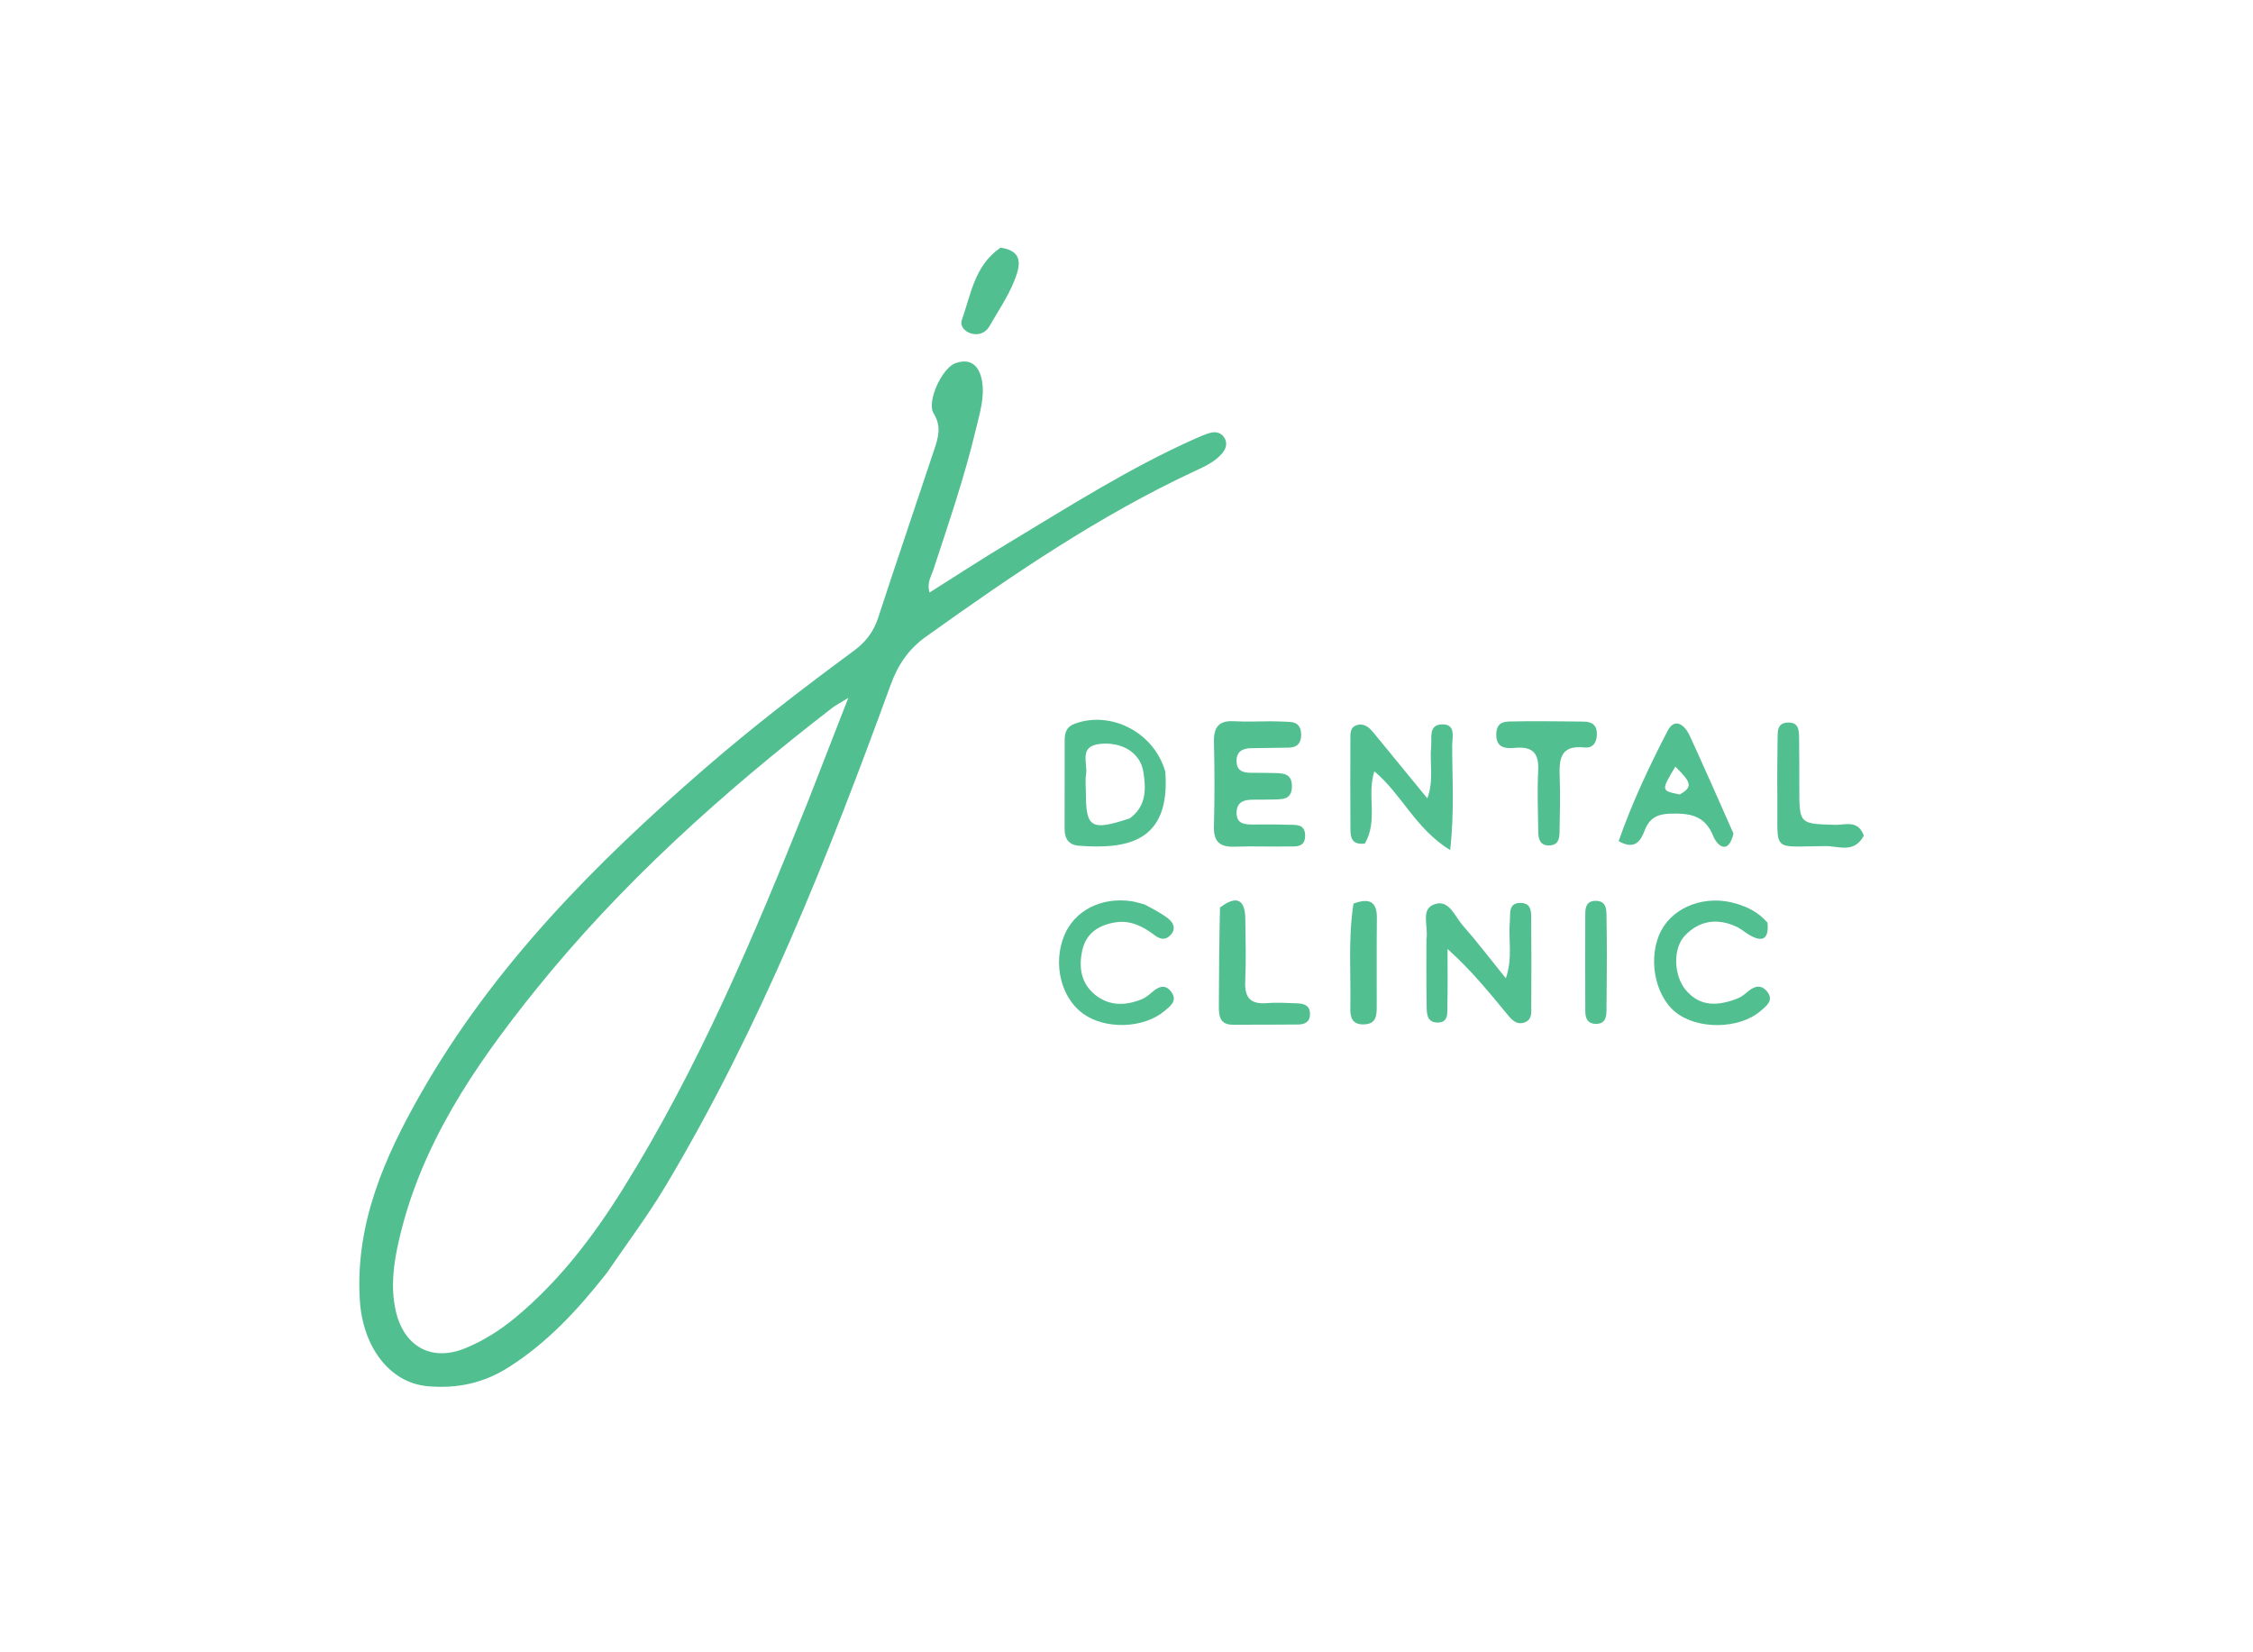 <svg version="1.1" id="Layer_1" xmlns="http://www.w3.org/2000/svg" xmlns:xlink="http://www.w3.org/1999/xlink" x="0px" y="0px"
	 width="100%" viewBox="0 0 480 352" enable-background="new 0 0 480 352" xml:space="preserve">
<path fill="#52bf90" opacity="1" stroke="none" 
	d="
M129.256,271.217 
	C123.034,279.12 116.505,286.164 108.185,291.389 
	C102.866,294.73 97.149,295.883 91,295.302 
	C83.028,294.549 77.257,286.982 76.652,276.875 
	C75.683,260.662 81.91,246.557 89.634,232.999 
	C105.105,205.845 126.741,184.008 150.13,163.728 
	C160.33,154.884 171.021,146.664 181.883,138.664 
	C184.4,136.81 186.108,134.623 187.088,131.619 
	C191.01,119.6 195.106,107.638 199.086,95.639 
	C199.912,93.147 200.614,90.828 198.914,88.078 
	C197.364,85.57 200.699,78.412 203.518,77.388 
	C206.807,76.194 208.624,77.944 209.196,81.047 
	C209.848,84.587 208.73,87.997 207.929,91.378 
	C205.508,101.587 202.086,111.499 198.826,121.457 
	C198.381,122.819 197.443,124.108 198.03,126.234 
	C203.636,122.704 209.005,119.192 214.498,115.889 
	C227.621,107.998 240.54,99.735 254.577,93.48 
	C255.639,93.007 256.714,92.528 257.829,92.217 
	C259.036,91.88 260.198,92.162 260.877,93.304 
	C261.559,94.449 261.191,95.6 260.407,96.54 
	C258.869,98.384 256.706,99.354 254.6,100.334 
	C234.115,109.874 215.575,122.557 197.269,135.639 
	C193.586,138.272 191.329,141.579 189.774,145.846 
	C176.364,182.633 161.926,218.982 141.758,252.726 
	C138.008,259.001 133.58,264.872 129.256,271.217 
M172.136,170.729 
	C174.884,163.681 177.631,156.633 180.733,148.677 
	C178.944,149.781 178.052,150.226 177.278,150.824 
	C154.03,168.785 132.232,188.295 113.794,211.285 
	C101.021,227.21 89.611,243.953 84.971,264.322 
	C83.862,269.189 83.196,274.072 84.281,279.101 
	C85.945,286.815 91.9,290.185 99.114,287.226 
	C102.989,285.636 106.498,283.428 109.73,280.752 
	C119.078,273.012 126.342,263.502 132.705,253.299 
	C148.804,227.482 160.595,199.587 172.136,170.729 
z"/>
<path fill="#52bf90" opacity="1" stroke="none" 
	d="
M303.897,200.138 
	C304.385,197.225 302.502,193.636 305.714,192.603 
	C308.749,191.627 309.949,195.227 311.614,197.115 
	C314.674,200.586 317.479,204.282 320.818,208.412 
	C322.325,204.025 321.329,200.124 321.666,196.343 
	C321.82,194.618 321.268,192.252 324.083,192.362 
	C326.439,192.454 326.21,194.538 326.222,196.158 
	C326.269,202.139 326.279,208.121 326.234,214.103 
	C326.224,215.534 326.538,217.319 324.636,217.873 
	C322.889,218.382 321.881,217.004 320.941,215.867 
	C317.141,211.275 313.392,206.642 308.395,202.16 
	C308.395,206.168 308.455,210.178 308.365,214.185 
	C308.331,215.74 308.676,217.926 306.174,217.84 
	C303.858,217.762 303.968,215.686 303.94,214.072 
	C303.861,209.587 303.901,205.1 303.897,200.138 
z"/>
<path fill="#52bf90" opacity="1" stroke="none" 
	d="
M290.786,179.705 
	C287.956,180.05 287.716,178.372 287.707,176.615 
	C287.674,170.291 287.668,163.967 287.697,157.644 
	C287.703,156.352 287.531,154.807 289.29,154.419 
	C290.799,154.086 291.799,155.081 292.661,156.127 
	C296.354,160.608 300.023,165.109 304.096,170.085 
	C305.533,166.114 304.554,162.528 304.904,159.071 
	C305.092,157.216 304.281,154.44 307.145,154.323 
	C310.27,154.196 309.385,157.043 309.387,158.847 
	C309.391,165.782 309.887,172.738 308.956,181.096 
	C301.579,176.591 298.607,169.137 292.798,164.319 
	C291.151,169.428 293.652,174.76 290.786,179.705 
z"/>
<path fill="#52bf90" opacity="1" stroke="none" 
	d="
M270.902,153.659 
	C272.548,153.702 273.714,153.718 274.877,153.796 
	C276.498,153.905 277.175,154.858 277.21,156.429 
	C277.251,158.271 276.409,159.242 274.561,159.277 
	C271.897,159.327 269.232,159.351 266.567,159.389 
	C264.61,159.416 263.323,160.197 263.453,162.361 
	C263.575,164.389 265.05,164.632 266.66,164.636 
	C268.159,164.64 269.659,164.636 271.158,164.677 
	C273.184,164.732 275.325,164.591 275.235,167.652 
	C275.155,170.384 273.223,170.269 271.372,170.319 
	C269.874,170.36 268.374,170.348 266.875,170.363 
	C265.043,170.382 263.515,170.812 263.455,173.058 
	C263.392,175.446 265.037,175.647 266.829,175.65 
	C269.328,175.654 271.829,175.604 274.325,175.702 
	C275.902,175.765 277.975,175.399 278.056,177.877 
	C278.15,180.755 275.836,180.285 274.111,180.323 
	C270.448,180.404 266.777,180.23 263.118,180.373 
	C260.007,180.495 258.535,179.429 258.625,176.096 
	C258.785,170.104 258.774,164.101 258.629,158.108 
	C258.554,154.963 259.624,153.448 262.926,153.649 
	C265.415,153.8 267.922,153.666 270.902,153.659 
z"/>
<path fill="#52bf90" opacity="1" stroke="none" 
	d="
M248.268,164.415 
	C249.4,179.522 239.971,180.903 229.955,180.181 
	C227.64,180.014 226.811,178.666 226.812,176.553 
	C226.815,170.256 226.819,163.96 226.829,157.663 
	C226.831,156.078 227.209,154.825 228.96,154.18 
	C236.669,151.337 245.893,155.991 248.268,164.415 
M240.689,174.34 
	C244.24,171.781 244.192,168.082 243.587,164.391 
	C242.921,160.331 239.054,158.045 234.501,158.463 
	C229.719,158.901 231.775,162.515 231.386,164.947 
	C231.178,166.247 231.347,167.608 231.349,168.941 
	C231.359,176.346 232.456,177.08 240.689,174.34 
z"/>
<path fill="#52bf90" opacity="1" stroke="none" 
	d="
M376.568,196.564 
	C376.908,200.113 375.478,200.756 372.813,199.244 
	C371.806,198.673 370.921,197.86 369.876,197.386 
	C365.803,195.538 362,196.099 358.933,199.357 
	C356.357,202.093 356.58,207.867 359.178,210.942 
	C362.264,214.595 366.111,214.274 370.081,212.752 
	C370.838,212.462 371.546,211.949 372.165,211.41 
	C373.583,210.173 375.087,209.526 376.468,211.224 
	C377.996,213.102 376.352,214.277 375.129,215.34 
	C370.589,219.289 361.629,219.401 356.971,215.627 
	C352.431,211.951 350.999,203.748 353.932,198.223 
	C356.707,192.995 363.575,190.557 369.989,192.532 
	C372.4,193.275 374.634,194.333 376.568,196.564 
z"/>
<path fill="#52bf90" opacity="1" stroke="none" 
	d="
M243.881,192.694 
	C245.818,193.74 247.46,194.564 248.872,195.678 
	C249.939,196.52 250.635,197.765 249.452,199.12 
	C248.337,200.398 247.16,200.125 245.954,199.207 
	C243.512,197.35 240.859,195.998 237.679,196.49 
	C234.126,197.041 231.381,198.772 230.571,202.501 
	C229.786,206.111 230.302,209.541 233.389,211.983 
	C236.418,214.379 239.842,214.257 243.268,212.872 
	C244.018,212.569 244.699,212.022 245.317,211.48 
	C246.71,210.259 248.187,209.468 249.543,211.31 
	C250.949,213.219 249.321,214.35 248.069,215.4 
	C243.638,219.114 235.508,219.362 230.785,215.978 
	C226.043,212.581 224.268,205.296 226.726,199.321 
	C228.929,193.966 234.602,191.053 241.074,191.988 
	C241.891,192.106 242.684,192.39 243.881,192.694 
z"/>
<path fill="#52bf90" opacity="1" stroke="none" 
	d="
M369.311,177.57 
	C368.176,182.404 365.746,179.979 365.019,178.15 
	C363.204,173.58 359.865,173.222 355.776,173.342 
	C353.082,173.421 351.397,174.319 350.431,176.84 
	C349.543,179.156 348.334,181.156 344.85,179.193 
	C347.682,171.081 351.342,163.298 355.285,155.698 
	C356.821,152.738 358.945,154.454 360.003,156.757 
	C363.124,163.553 366.147,170.395 369.311,177.57 
M357.895,169.248 
	C360.61,167.662 360.469,166.797 356.93,163.322 
	C353.867,168.452 353.867,168.452 357.895,169.248 
z"/>
<path fill="#52bf90" opacity="1" stroke="none" 
	d="
M330.97,153.66 
	C333.452,153.681 335.443,153.695 337.434,153.726 
	C339.189,153.753 340.239,154.49 340.216,156.41 
	C340.194,158.208 339.359,159.432 337.556,159.237 
	C332.203,158.657 332.165,162.003 332.303,165.809 
	C332.441,169.62 332.325,173.442 332.263,177.259 
	C332.241,178.625 332.021,179.99 330.216,180.099 
	C328.133,180.226 327.743,178.801 327.724,177.186 
	C327.672,172.871 327.485,168.546 327.71,164.244 
	C327.9,160.615 326.683,158.989 322.913,159.313 
	C320.946,159.483 318.744,159.493 318.778,156.455 
	C318.813,153.375 321.068,153.733 323.012,153.685 
	C325.5,153.624 327.991,153.664 330.97,153.66 
z"/>
<path fill="#52bf90" opacity="1" stroke="none" 
	d="
M259.917,193.338 
	C263.477,190.642 265.256,191.633 265.312,195.677 
	C265.374,200.151 265.491,204.633 265.294,209.098 
	C265.141,212.543 266.422,213.988 269.897,213.705 
	C272.035,213.531 274.204,213.667 276.355,213.75 
	C277.734,213.803 279.026,214.098 279.089,215.907 
	C279.15,217.675 278.034,218.241 276.563,218.257 
	C271.925,218.309 267.285,218.294 262.646,218.3 
	C259.747,218.303 259.669,216.246 259.677,214.172 
	C259.706,207.379 259.755,200.586 259.917,193.338 
z"/>
<path fill="#52bf90" opacity="1" stroke="none" 
	d="
M397.09,178.016 
	C395.048,181.871 391.718,180.24 389.039,180.25 
	C377.159,180.298 378.808,181.851 378.666,170.131 
	C378.614,165.823 378.655,161.514 378.713,157.205 
	C378.732,155.732 378.665,154.047 380.811,153.934 
	C383.297,153.803 383.271,155.651 383.297,157.326 
	C383.35,160.805 383.342,164.286 383.343,167.766 
	C383.345,175.594 383.343,175.502 391.026,175.72 
	C393.112,175.78 395.808,174.566 397.09,178.016 
z"/>
<path fill="#52bf90" opacity="1" stroke="none" 
	d="
M288.356,192.513 
	C291.779,191.189 293.386,192.131 293.344,195.599 
	C293.267,201.879 293.327,208.16 293.31,214.44 
	C293.305,216.324 293.238,218.156 290.592,218.233 
	C287.977,218.308 287.642,216.624 287.684,214.646 
	C287.839,207.388 287.186,200.115 288.356,192.513 
z"/>
<path fill="#52bf90" opacity="1" stroke="none" 
	d="
M213.156,52.765 
	C216.74,53.263 217.62,55.103 216.712,58.085 
	C215.443,62.248 212.928,65.759 210.813,69.473 
	C210.038,70.835 208.63,71.506 206.983,71.066 
	C205.519,70.675 204.458,69.445 204.925,68.146 
	C206.877,62.713 207.59,56.599 213.156,52.765 
z"/>
<path fill="#52bf90" opacity="1" stroke="none" 
	d="
M342.341,203.019 
	C342.317,207.506 342.318,211.497 342.256,215.487 
	C342.234,216.921 341.828,218.132 340.014,218.12 
	C338.224,218.107 337.756,216.912 337.749,215.478 
	C337.713,208.495 337.716,201.512 337.745,194.529 
	C337.751,193.09 338.168,191.898 339.991,191.912 
	C341.788,191.926 342.217,193.1 342.254,194.543 
	C342.321,197.202 342.316,199.863 342.341,203.019 
z"/>
</svg>